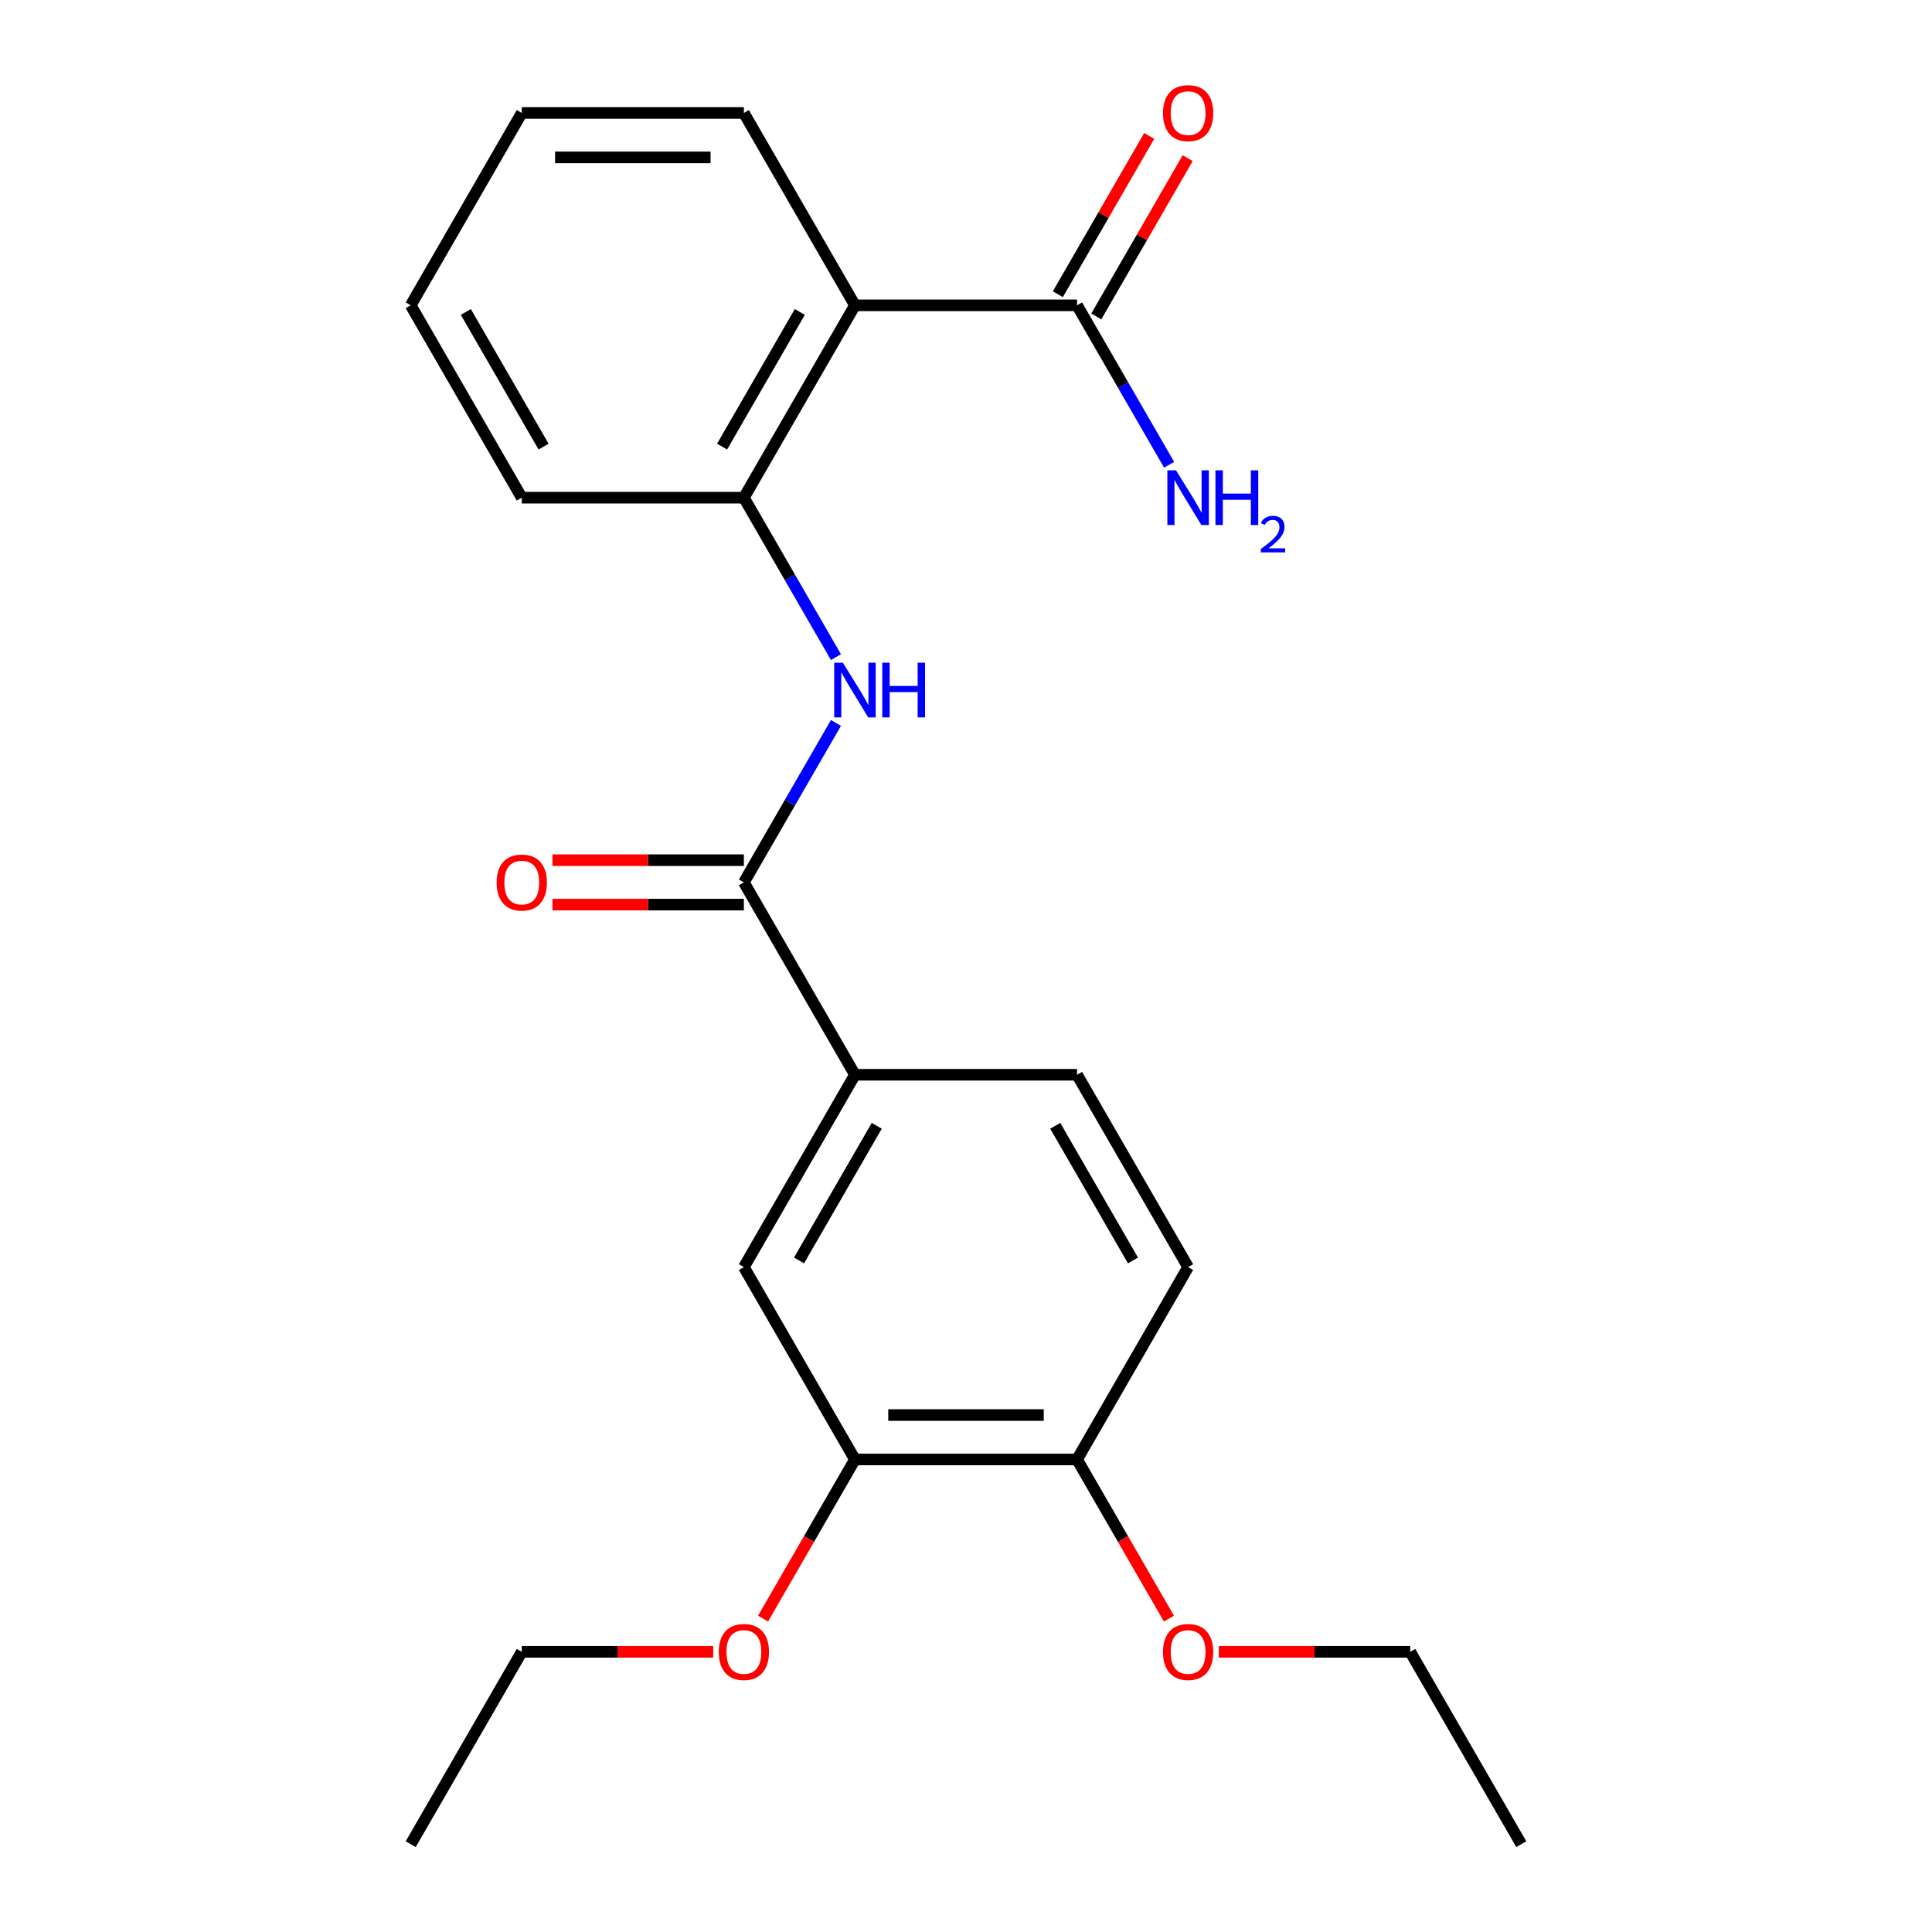 <?xml version='1.0' encoding='iso-8859-1'?>
<svg version='1.1' baseProfile='full'
              xmlns='http://www.w3.org/2000/svg'
                      xmlns:rdkit='http://www.rdkit.org/xml'
                      xmlns:xlink='http://www.w3.org/1999/xlink'
                  xml:space='preserve'
width='1000px' height='1000px' viewBox='0 0 1000 1000'>
<!-- END OF HEADER -->
<rect style='opacity:1.0;fill:#FFFFFF;stroke:none' width='1000' height='1000' x='0' y='0'> </rect>
<path class='bond-2' d='M 442.517,158.034 L 385.033,257.598' style='fill:none;fill-rule:evenodd;stroke:#000000;stroke-width:6px;stroke-linecap:butt;stroke-linejoin:miter;stroke-opacity:1' />
<path class='bond-2' d='M 413.981,161.472 L 373.743,231.167' style='fill:none;fill-rule:evenodd;stroke:#000000;stroke-width:6px;stroke-linecap:butt;stroke-linejoin:miter;stroke-opacity:1' />
<path class='bond-3' d='M 442.517,158.034 L 557.483,158.034' style='fill:none;fill-rule:evenodd;stroke:#000000;stroke-width:6px;stroke-linecap:butt;stroke-linejoin:miter;stroke-opacity:1' />
<path class='bond-14' d='M 442.517,158.034 L 385.033,58.47' style='fill:none;fill-rule:evenodd;stroke:#000000;stroke-width:6px;stroke-linecap:butt;stroke-linejoin:miter;stroke-opacity:1' />
<path class='bond-0' d='M 385.033,456.726 L 408.858,415.461' style='fill:none;fill-rule:evenodd;stroke:#000000;stroke-width:6px;stroke-linecap:butt;stroke-linejoin:miter;stroke-opacity:1' />
<path class='bond-0' d='M 408.858,415.461 L 432.682,374.196' style='fill:none;fill-rule:evenodd;stroke:#0000FF;stroke-width:6px;stroke-linecap:butt;stroke-linejoin:miter;stroke-opacity:1' />
<path class='bond-4' d='M 385.033,456.726 L 442.517,556.29' style='fill:none;fill-rule:evenodd;stroke:#000000;stroke-width:6px;stroke-linecap:butt;stroke-linejoin:miter;stroke-opacity:1' />
<path class='bond-8' d='M 385.033,445.229 L 335.487,445.229' style='fill:none;fill-rule:evenodd;stroke:#000000;stroke-width:6px;stroke-linecap:butt;stroke-linejoin:miter;stroke-opacity:1' />
<path class='bond-8' d='M 335.487,445.229 L 285.941,445.229' style='fill:none;fill-rule:evenodd;stroke:#FF0000;stroke-width:6px;stroke-linecap:butt;stroke-linejoin:miter;stroke-opacity:1' />
<path class='bond-8' d='M 385.033,468.222 L 335.487,468.222' style='fill:none;fill-rule:evenodd;stroke:#000000;stroke-width:6px;stroke-linecap:butt;stroke-linejoin:miter;stroke-opacity:1' />
<path class='bond-8' d='M 335.487,468.222 L 285.941,468.222' style='fill:none;fill-rule:evenodd;stroke:#FF0000;stroke-width:6px;stroke-linecap:butt;stroke-linejoin:miter;stroke-opacity:1' />
<path class='bond-1' d='M 432.682,340.128 L 408.858,298.863' style='fill:none;fill-rule:evenodd;stroke:#0000FF;stroke-width:6px;stroke-linecap:butt;stroke-linejoin:miter;stroke-opacity:1' />
<path class='bond-1' d='M 408.858,298.863 L 385.033,257.598' style='fill:none;fill-rule:evenodd;stroke:#000000;stroke-width:6px;stroke-linecap:butt;stroke-linejoin:miter;stroke-opacity:1' />
<path class='bond-16' d='M 385.033,257.598 L 270.067,257.598' style='fill:none;fill-rule:evenodd;stroke:#000000;stroke-width:6px;stroke-linecap:butt;stroke-linejoin:miter;stroke-opacity:1' />
<path class='bond-9' d='M 567.44,163.782 L 591.091,122.817' style='fill:none;fill-rule:evenodd;stroke:#000000;stroke-width:6px;stroke-linecap:butt;stroke-linejoin:miter;stroke-opacity:1' />
<path class='bond-9' d='M 591.091,122.817 L 614.742,81.853' style='fill:none;fill-rule:evenodd;stroke:#FF0000;stroke-width:6px;stroke-linecap:butt;stroke-linejoin:miter;stroke-opacity:1' />
<path class='bond-9' d='M 547.527,152.286 L 571.178,111.321' style='fill:none;fill-rule:evenodd;stroke:#000000;stroke-width:6px;stroke-linecap:butt;stroke-linejoin:miter;stroke-opacity:1' />
<path class='bond-9' d='M 571.178,111.321 L 594.829,70.356' style='fill:none;fill-rule:evenodd;stroke:#FF0000;stroke-width:6px;stroke-linecap:butt;stroke-linejoin:miter;stroke-opacity:1' />
<path class='bond-12' d='M 557.483,158.034 L 581.308,199.299' style='fill:none;fill-rule:evenodd;stroke:#000000;stroke-width:6px;stroke-linecap:butt;stroke-linejoin:miter;stroke-opacity:1' />
<path class='bond-12' d='M 581.308,199.299 L 605.132,240.564' style='fill:none;fill-rule:evenodd;stroke:#0000FF;stroke-width:6px;stroke-linecap:butt;stroke-linejoin:miter;stroke-opacity:1' />
<path class='bond-5' d='M 442.517,556.29 L 385.033,655.854' style='fill:none;fill-rule:evenodd;stroke:#000000;stroke-width:6px;stroke-linecap:butt;stroke-linejoin:miter;stroke-opacity:1' />
<path class='bond-5' d='M 453.807,582.721 L 413.569,652.416' style='fill:none;fill-rule:evenodd;stroke:#000000;stroke-width:6px;stroke-linecap:butt;stroke-linejoin:miter;stroke-opacity:1' />
<path class='bond-10' d='M 442.517,556.29 L 557.483,556.29' style='fill:none;fill-rule:evenodd;stroke:#000000;stroke-width:6px;stroke-linecap:butt;stroke-linejoin:miter;stroke-opacity:1' />
<path class='bond-6' d='M 385.033,655.854 L 442.517,755.418' style='fill:none;fill-rule:evenodd;stroke:#000000;stroke-width:6px;stroke-linecap:butt;stroke-linejoin:miter;stroke-opacity:1' />
<path class='bond-13' d='M 442.517,755.418 L 418.739,796.602' style='fill:none;fill-rule:evenodd;stroke:#000000;stroke-width:6px;stroke-linecap:butt;stroke-linejoin:miter;stroke-opacity:1' />
<path class='bond-13' d='M 418.739,796.602 L 394.961,837.787' style='fill:none;fill-rule:evenodd;stroke:#FF0000;stroke-width:6px;stroke-linecap:butt;stroke-linejoin:miter;stroke-opacity:1' />
<path class='bond-24' d='M 442.517,755.418 L 557.483,755.418' style='fill:none;fill-rule:evenodd;stroke:#000000;stroke-width:6px;stroke-linecap:butt;stroke-linejoin:miter;stroke-opacity:1' />
<path class='bond-24' d='M 459.762,732.424 L 540.238,732.424' style='fill:none;fill-rule:evenodd;stroke:#000000;stroke-width:6px;stroke-linecap:butt;stroke-linejoin:miter;stroke-opacity:1' />
<path class='bond-7' d='M 557.483,755.418 L 614.967,655.854' style='fill:none;fill-rule:evenodd;stroke:#000000;stroke-width:6px;stroke-linecap:butt;stroke-linejoin:miter;stroke-opacity:1' />
<path class='bond-15' d='M 557.483,755.418 L 581.261,796.602' style='fill:none;fill-rule:evenodd;stroke:#000000;stroke-width:6px;stroke-linecap:butt;stroke-linejoin:miter;stroke-opacity:1' />
<path class='bond-15' d='M 581.261,796.602 L 605.039,837.787' style='fill:none;fill-rule:evenodd;stroke:#FF0000;stroke-width:6px;stroke-linecap:butt;stroke-linejoin:miter;stroke-opacity:1' />
<path class='bond-11' d='M 557.483,556.29 L 614.967,655.854' style='fill:none;fill-rule:evenodd;stroke:#000000;stroke-width:6px;stroke-linecap:butt;stroke-linejoin:miter;stroke-opacity:1' />
<path class='bond-11' d='M 546.193,582.721 L 586.431,652.416' style='fill:none;fill-rule:evenodd;stroke:#000000;stroke-width:6px;stroke-linecap:butt;stroke-linejoin:miter;stroke-opacity:1' />
<path class='bond-17' d='M 369.159,854.982 L 319.613,854.982' style='fill:none;fill-rule:evenodd;stroke:#FF0000;stroke-width:6px;stroke-linecap:butt;stroke-linejoin:miter;stroke-opacity:1' />
<path class='bond-17' d='M 319.613,854.982 L 270.067,854.982' style='fill:none;fill-rule:evenodd;stroke:#000000;stroke-width:6px;stroke-linecap:butt;stroke-linejoin:miter;stroke-opacity:1' />
<path class='bond-19' d='M 385.033,58.47 L 270.067,58.47' style='fill:none;fill-rule:evenodd;stroke:#000000;stroke-width:6px;stroke-linecap:butt;stroke-linejoin:miter;stroke-opacity:1' />
<path class='bond-19' d='M 367.789,81.463 L 287.312,81.463' style='fill:none;fill-rule:evenodd;stroke:#000000;stroke-width:6px;stroke-linecap:butt;stroke-linejoin:miter;stroke-opacity:1' />
<path class='bond-18' d='M 630.841,854.982 L 680.387,854.982' style='fill:none;fill-rule:evenodd;stroke:#FF0000;stroke-width:6px;stroke-linecap:butt;stroke-linejoin:miter;stroke-opacity:1' />
<path class='bond-18' d='M 680.387,854.982 L 729.933,854.982' style='fill:none;fill-rule:evenodd;stroke:#000000;stroke-width:6px;stroke-linecap:butt;stroke-linejoin:miter;stroke-opacity:1' />
<path class='bond-23' d='M 270.067,257.598 L 212.584,158.034' style='fill:none;fill-rule:evenodd;stroke:#000000;stroke-width:6px;stroke-linecap:butt;stroke-linejoin:miter;stroke-opacity:1' />
<path class='bond-23' d='M 281.357,231.167 L 241.119,161.472' style='fill:none;fill-rule:evenodd;stroke:#000000;stroke-width:6px;stroke-linecap:butt;stroke-linejoin:miter;stroke-opacity:1' />
<path class='bond-21' d='M 270.067,854.982 L 212.584,954.545' style='fill:none;fill-rule:evenodd;stroke:#000000;stroke-width:6px;stroke-linecap:butt;stroke-linejoin:miter;stroke-opacity:1' />
<path class='bond-22' d='M 729.933,854.982 L 787.416,954.545' style='fill:none;fill-rule:evenodd;stroke:#000000;stroke-width:6px;stroke-linecap:butt;stroke-linejoin:miter;stroke-opacity:1' />
<path class='bond-20' d='M 270.067,58.47 L 212.584,158.034' style='fill:none;fill-rule:evenodd;stroke:#000000;stroke-width:6px;stroke-linecap:butt;stroke-linejoin:miter;stroke-opacity:1' />
<path  class='atom-2' d='M 436.257 343.002
L 445.537 358.002
Q 446.457 359.482, 447.937 362.162
Q 449.417 364.842, 449.497 365.002
L 449.497 343.002
L 453.257 343.002
L 453.257 371.322
L 449.377 371.322
L 439.417 354.922
Q 438.257 353.002, 437.017 350.802
Q 435.817 348.602, 435.457 347.922
L 435.457 371.322
L 431.777 371.322
L 431.777 343.002
L 436.257 343.002
' fill='#0000FF'/>
<path  class='atom-2' d='M 456.657 343.002
L 460.497 343.002
L 460.497 355.042
L 474.977 355.042
L 474.977 343.002
L 478.817 343.002
L 478.817 371.322
L 474.977 371.322
L 474.977 358.242
L 460.497 358.242
L 460.497 371.322
L 456.657 371.322
L 456.657 343.002
' fill='#0000FF'/>
<path  class='atom-9' d='M 257.067 456.806
Q 257.067 450.006, 260.427 446.206
Q 263.787 442.406, 270.067 442.406
Q 276.347 442.406, 279.707 446.206
Q 283.067 450.006, 283.067 456.806
Q 283.067 463.686, 279.667 467.606
Q 276.267 471.486, 270.067 471.486
Q 263.827 471.486, 260.427 467.606
Q 257.067 463.726, 257.067 456.806
M 270.067 468.286
Q 274.387 468.286, 276.707 465.406
Q 279.067 462.486, 279.067 456.806
Q 279.067 451.246, 276.707 448.446
Q 274.387 445.606, 270.067 445.606
Q 265.747 445.606, 263.387 448.406
Q 261.067 451.206, 261.067 456.806
Q 261.067 462.526, 263.387 465.406
Q 265.747 468.286, 270.067 468.286
' fill='#FF0000'/>
<path  class='atom-10' d='M 601.967 58.55
Q 601.967 51.75, 605.327 47.95
Q 608.687 44.15, 614.967 44.15
Q 621.247 44.15, 624.607 47.95
Q 627.967 51.75, 627.967 58.55
Q 627.967 65.43, 624.567 69.35
Q 621.167 73.23, 614.967 73.23
Q 608.727 73.23, 605.327 69.35
Q 601.967 65.47, 601.967 58.55
M 614.967 70.03
Q 619.287 70.03, 621.607 67.15
Q 623.967 64.23, 623.967 58.55
Q 623.967 52.99, 621.607 50.19
Q 619.287 47.35, 614.967 47.35
Q 610.647 47.35, 608.287 50.15
Q 605.967 52.95, 605.967 58.55
Q 605.967 64.27, 608.287 67.15
Q 610.647 70.03, 614.967 70.03
' fill='#FF0000'/>
<path  class='atom-13' d='M 608.707 243.438
L 617.987 258.438
Q 618.907 259.918, 620.387 262.598
Q 621.867 265.278, 621.947 265.438
L 621.947 243.438
L 625.707 243.438
L 625.707 271.758
L 621.827 271.758
L 611.867 255.358
Q 610.707 253.438, 609.467 251.238
Q 608.267 249.038, 607.907 248.358
L 607.907 271.758
L 604.227 271.758
L 604.227 243.438
L 608.707 243.438
' fill='#0000FF'/>
<path  class='atom-13' d='M 629.107 243.438
L 632.947 243.438
L 632.947 255.478
L 647.427 255.478
L 647.427 243.438
L 651.267 243.438
L 651.267 271.758
L 647.427 271.758
L 647.427 258.678
L 632.947 258.678
L 632.947 271.758
L 629.107 271.758
L 629.107 243.438
' fill='#0000FF'/>
<path  class='atom-13' d='M 652.639 270.764
Q 653.326 268.996, 654.963 268.019
Q 656.599 267.016, 658.87 267.016
Q 661.695 267.016, 663.279 268.547
Q 664.863 270.078, 664.863 272.797
Q 664.863 275.569, 662.803 278.156
Q 660.771 280.744, 656.547 283.806
L 665.179 283.806
L 665.179 285.918
L 652.587 285.918
L 652.587 284.149
Q 656.071 281.668, 658.131 279.82
Q 660.216 277.972, 661.219 276.308
Q 662.223 274.645, 662.223 272.929
Q 662.223 271.134, 661.325 270.131
Q 660.427 269.128, 658.87 269.128
Q 657.365 269.128, 656.362 269.735
Q 655.359 270.342, 654.646 271.688
L 652.639 270.764
' fill='#0000FF'/>
<path  class='atom-14' d='M 372.033 855.062
Q 372.033 848.262, 375.393 844.462
Q 378.753 840.662, 385.033 840.662
Q 391.313 840.662, 394.673 844.462
Q 398.033 848.262, 398.033 855.062
Q 398.033 861.942, 394.633 865.862
Q 391.233 869.742, 385.033 869.742
Q 378.793 869.742, 375.393 865.862
Q 372.033 861.982, 372.033 855.062
M 385.033 866.542
Q 389.353 866.542, 391.673 863.662
Q 394.033 860.742, 394.033 855.062
Q 394.033 849.502, 391.673 846.702
Q 389.353 843.862, 385.033 843.862
Q 380.713 843.862, 378.353 846.662
Q 376.033 849.462, 376.033 855.062
Q 376.033 860.782, 378.353 863.662
Q 380.713 866.542, 385.033 866.542
' fill='#FF0000'/>
<path  class='atom-16' d='M 601.967 855.062
Q 601.967 848.262, 605.327 844.462
Q 608.687 840.662, 614.967 840.662
Q 621.247 840.662, 624.607 844.462
Q 627.967 848.262, 627.967 855.062
Q 627.967 861.942, 624.567 865.862
Q 621.167 869.742, 614.967 869.742
Q 608.727 869.742, 605.327 865.862
Q 601.967 861.982, 601.967 855.062
M 614.967 866.542
Q 619.287 866.542, 621.607 863.662
Q 623.967 860.742, 623.967 855.062
Q 623.967 849.502, 621.607 846.702
Q 619.287 843.862, 614.967 843.862
Q 610.647 843.862, 608.287 846.662
Q 605.967 849.462, 605.967 855.062
Q 605.967 860.782, 608.287 863.662
Q 610.647 866.542, 614.967 866.542
' fill='#FF0000'/>
</svg>
